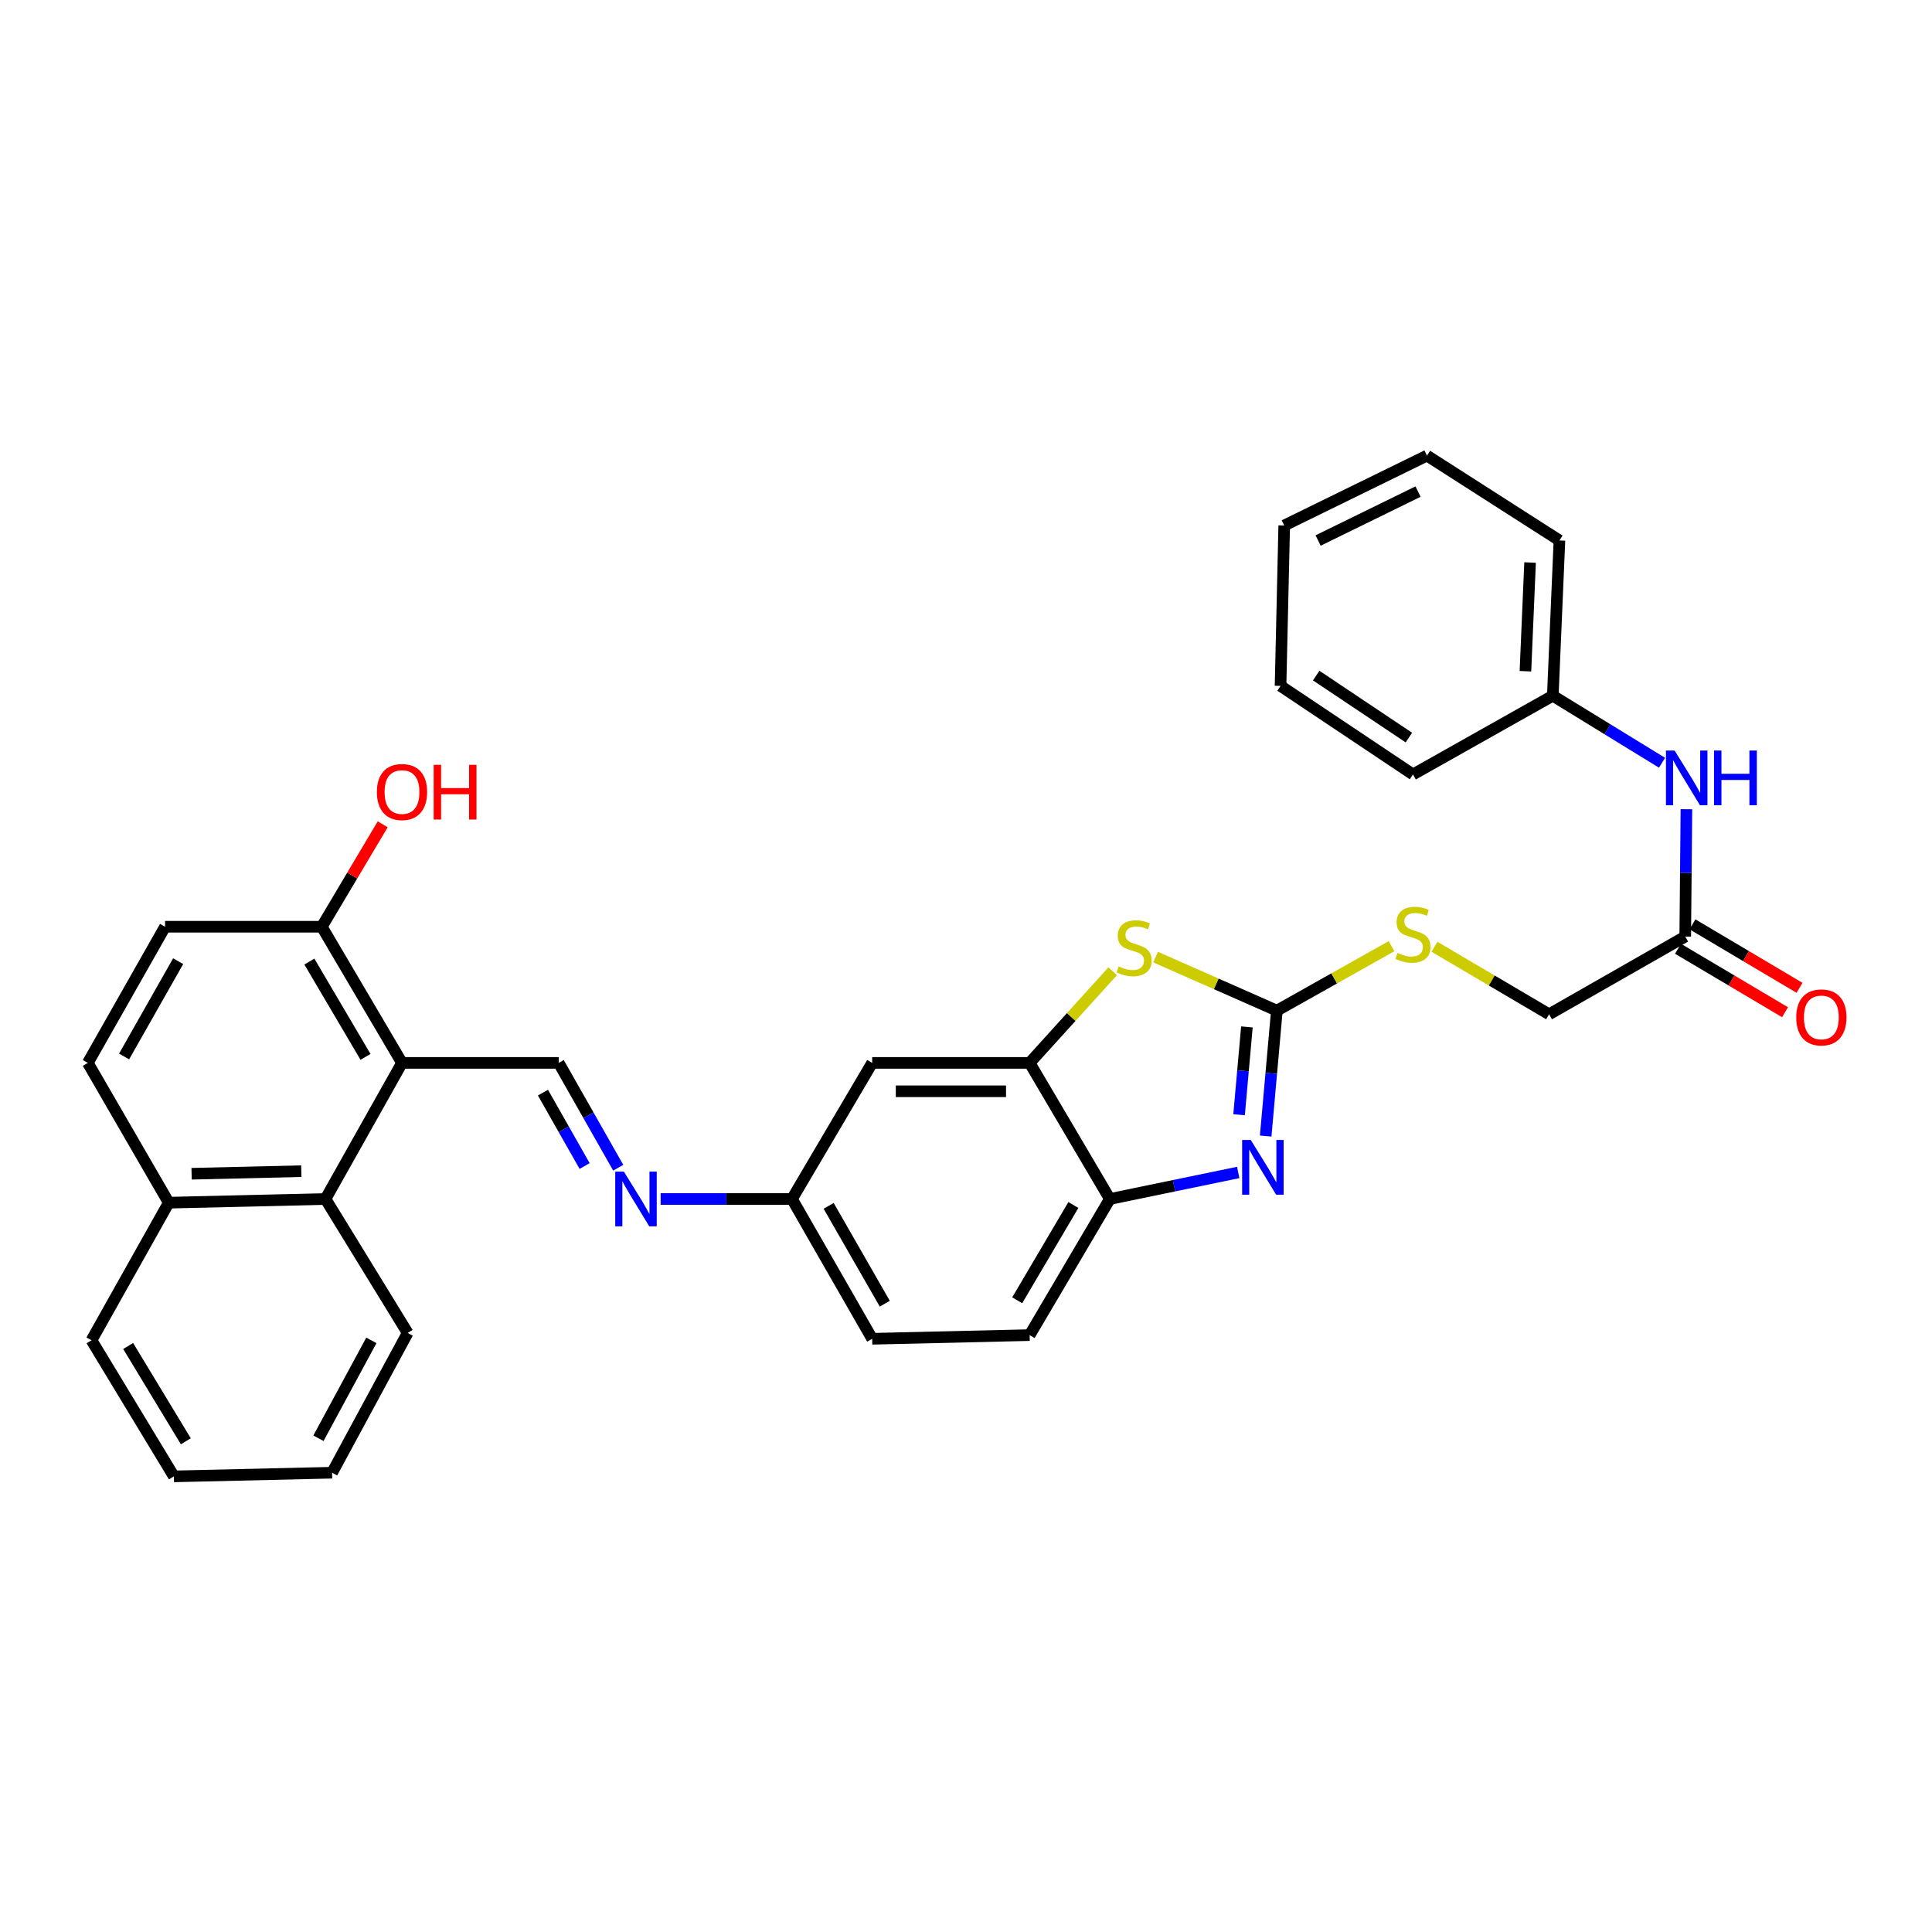 <?xml version='1.0' encoding='iso-8859-1'?>
<svg version='1.1' baseProfile='full'
              xmlns='http://www.w3.org/2000/svg'
                      xmlns:rdkit='http://www.rdkit.org/xml'
                      xmlns:xlink='http://www.w3.org/1999/xlink'
                  xml:space='preserve'
width='1000px' height='1000px' viewBox='0 0 1000 1000'>
<!-- END OF HEADER -->
<rect style='opacity:1.0;fill:#FFFFFF;stroke:none' width='1000' height='1000' x='0' y='0'> </rect>
<path class='bond-0' d='M 660.899,523.101 L 658.005,555.564' style='fill:none;fill-rule:evenodd;stroke:#000000;stroke-width:6px;stroke-linecap:butt;stroke-linejoin:miter;stroke-opacity:1' />
<path class='bond-0' d='M 658.005,555.564 L 655.111,588.027' style='fill:none;fill-rule:evenodd;stroke:#0000FF;stroke-width:6px;stroke-linecap:butt;stroke-linejoin:miter;stroke-opacity:1' />
<path class='bond-0' d='M 645.396,531.535 L 643.37,554.259' style='fill:none;fill-rule:evenodd;stroke:#000000;stroke-width:6px;stroke-linecap:butt;stroke-linejoin:miter;stroke-opacity:1' />
<path class='bond-0' d='M 643.37,554.259 L 641.344,576.983' style='fill:none;fill-rule:evenodd;stroke:#0000FF;stroke-width:6px;stroke-linecap:butt;stroke-linejoin:miter;stroke-opacity:1' />
<path class='bond-1' d='M 660.899,523.101 L 629.508,509.242' style='fill:none;fill-rule:evenodd;stroke:#000000;stroke-width:6px;stroke-linecap:butt;stroke-linejoin:miter;stroke-opacity:1' />
<path class='bond-1' d='M 629.508,509.242 L 598.117,495.382' style='fill:none;fill-rule:evenodd;stroke:#CCCC00;stroke-width:6px;stroke-linecap:butt;stroke-linejoin:miter;stroke-opacity:1' />
<path class='bond-10' d='M 660.899,523.101 L 690.576,506.418' style='fill:none;fill-rule:evenodd;stroke:#000000;stroke-width:6px;stroke-linecap:butt;stroke-linejoin:miter;stroke-opacity:1' />
<path class='bond-10' d='M 690.576,506.418 L 720.252,489.735' style='fill:none;fill-rule:evenodd;stroke:#CCCC00;stroke-width:6px;stroke-linecap:butt;stroke-linejoin:miter;stroke-opacity:1' />
<path class='bond-5' d='M 640.905,606.861 L 607.68,613.729' style='fill:none;fill-rule:evenodd;stroke:#0000FF;stroke-width:6px;stroke-linecap:butt;stroke-linejoin:miter;stroke-opacity:1' />
<path class='bond-5' d='M 607.68,613.729 L 574.455,620.598' style='fill:none;fill-rule:evenodd;stroke:#000000;stroke-width:6px;stroke-linecap:butt;stroke-linejoin:miter;stroke-opacity:1' />
<path class='bond-3' d='M 575.924,502.722 L 554.432,526.437' style='fill:none;fill-rule:evenodd;stroke:#CCCC00;stroke-width:6px;stroke-linecap:butt;stroke-linejoin:miter;stroke-opacity:1' />
<path class='bond-3' d='M 554.432,526.437 L 532.939,550.152' style='fill:none;fill-rule:evenodd;stroke:#000000;stroke-width:6px;stroke-linecap:butt;stroke-linejoin:miter;stroke-opacity:1' />
<path class='bond-2' d='M 208.074,550.152 L 289.189,550.152' style='fill:none;fill-rule:evenodd;stroke:#000000;stroke-width:6px;stroke-linecap:butt;stroke-linejoin:miter;stroke-opacity:1' />
<path class='bond-6' d='M 208.074,550.152 L 168.468,620.598' style='fill:none;fill-rule:evenodd;stroke:#000000;stroke-width:6px;stroke-linecap:butt;stroke-linejoin:miter;stroke-opacity:1' />
<path class='bond-11' d='M 208.074,550.152 L 166.558,479.683' style='fill:none;fill-rule:evenodd;stroke:#000000;stroke-width:6px;stroke-linecap:butt;stroke-linejoin:miter;stroke-opacity:1' />
<path class='bond-11' d='M 189.188,547.04 L 160.126,497.711' style='fill:none;fill-rule:evenodd;stroke:#000000;stroke-width:6px;stroke-linecap:butt;stroke-linejoin:miter;stroke-opacity:1' />
<path class='bond-8' d='M 532.939,550.152 L 451.441,550.152' style='fill:none;fill-rule:evenodd;stroke:#000000;stroke-width:6px;stroke-linecap:butt;stroke-linejoin:miter;stroke-opacity:1' />
<path class='bond-8' d='M 520.714,564.846 L 463.666,564.846' style='fill:none;fill-rule:evenodd;stroke:#000000;stroke-width:6px;stroke-linecap:butt;stroke-linejoin:miter;stroke-opacity:1' />
<path class='bond-32' d='M 532.939,550.152 L 574.455,620.598' style='fill:none;fill-rule:evenodd;stroke:#000000;stroke-width:6px;stroke-linecap:butt;stroke-linejoin:miter;stroke-opacity:1' />
<path class='bond-4' d='M 289.189,550.152 L 304.593,577.282' style='fill:none;fill-rule:evenodd;stroke:#000000;stroke-width:6px;stroke-linecap:butt;stroke-linejoin:miter;stroke-opacity:1' />
<path class='bond-4' d='M 304.593,577.282 L 319.997,604.412' style='fill:none;fill-rule:evenodd;stroke:#0000FF;stroke-width:6px;stroke-linecap:butt;stroke-linejoin:miter;stroke-opacity:1' />
<path class='bond-4' d='M 281.033,565.546 L 291.815,584.537' style='fill:none;fill-rule:evenodd;stroke:#000000;stroke-width:6px;stroke-linecap:butt;stroke-linejoin:miter;stroke-opacity:1' />
<path class='bond-4' d='M 291.815,584.537 L 302.598,603.528' style='fill:none;fill-rule:evenodd;stroke:#0000FF;stroke-width:6px;stroke-linecap:butt;stroke-linejoin:miter;stroke-opacity:1' />
<path class='bond-16' d='M 574.455,620.598 L 532.939,691.051' style='fill:none;fill-rule:evenodd;stroke:#000000;stroke-width:6px;stroke-linecap:butt;stroke-linejoin:miter;stroke-opacity:1' />
<path class='bond-16' d='M 555.569,623.706 L 526.507,673.024' style='fill:none;fill-rule:evenodd;stroke:#000000;stroke-width:6px;stroke-linecap:butt;stroke-linejoin:miter;stroke-opacity:1' />
<path class='bond-14' d='M 168.468,620.598 L 87.346,622.508' style='fill:none;fill-rule:evenodd;stroke:#000000;stroke-width:6px;stroke-linecap:butt;stroke-linejoin:miter;stroke-opacity:1' />
<path class='bond-14' d='M 155.954,606.195 L 99.169,607.532' style='fill:none;fill-rule:evenodd;stroke:#000000;stroke-width:6px;stroke-linecap:butt;stroke-linejoin:miter;stroke-opacity:1' />
<path class='bond-23' d='M 168.468,620.598 L 211.005,689.916' style='fill:none;fill-rule:evenodd;stroke:#000000;stroke-width:6px;stroke-linecap:butt;stroke-linejoin:miter;stroke-opacity:1' />
<path class='bond-7' d='M 341.945,620.598 L 375.939,620.598' style='fill:none;fill-rule:evenodd;stroke:#0000FF;stroke-width:6px;stroke-linecap:butt;stroke-linejoin:miter;stroke-opacity:1' />
<path class='bond-7' d='M 375.939,620.598 L 409.933,620.598' style='fill:none;fill-rule:evenodd;stroke:#000000;stroke-width:6px;stroke-linecap:butt;stroke-linejoin:miter;stroke-opacity:1' />
<path class='bond-13' d='M 451.441,550.152 L 409.933,620.598' style='fill:none;fill-rule:evenodd;stroke:#000000;stroke-width:6px;stroke-linecap:butt;stroke-linejoin:miter;stroke-opacity:1' />
<path class='bond-9' d='M 872.276,484.76 L 801.814,524.995' style='fill:none;fill-rule:evenodd;stroke:#000000;stroke-width:6px;stroke-linecap:butt;stroke-linejoin:miter;stroke-opacity:1' />
<path class='bond-12' d='M 872.276,484.76 L 872.58,451.803' style='fill:none;fill-rule:evenodd;stroke:#000000;stroke-width:6px;stroke-linecap:butt;stroke-linejoin:miter;stroke-opacity:1' />
<path class='bond-12' d='M 872.58,451.803 L 872.885,418.847' style='fill:none;fill-rule:evenodd;stroke:#0000FF;stroke-width:6px;stroke-linecap:butt;stroke-linejoin:miter;stroke-opacity:1' />
<path class='bond-15' d='M 868.529,491.079 L 896.232,507.503' style='fill:none;fill-rule:evenodd;stroke:#000000;stroke-width:6px;stroke-linecap:butt;stroke-linejoin:miter;stroke-opacity:1' />
<path class='bond-15' d='M 896.232,507.503 L 923.935,523.927' style='fill:none;fill-rule:evenodd;stroke:#FF0000;stroke-width:6px;stroke-linecap:butt;stroke-linejoin:miter;stroke-opacity:1' />
<path class='bond-15' d='M 876.022,478.441 L 903.725,494.865' style='fill:none;fill-rule:evenodd;stroke:#000000;stroke-width:6px;stroke-linecap:butt;stroke-linejoin:miter;stroke-opacity:1' />
<path class='bond-15' d='M 903.725,494.865 L 931.428,511.289' style='fill:none;fill-rule:evenodd;stroke:#FF0000;stroke-width:6px;stroke-linecap:butt;stroke-linejoin:miter;stroke-opacity:1' />
<path class='bond-19' d='M 742.477,490.047 L 772.146,507.521' style='fill:none;fill-rule:evenodd;stroke:#CCCC00;stroke-width:6px;stroke-linecap:butt;stroke-linejoin:miter;stroke-opacity:1' />
<path class='bond-19' d='M 772.146,507.521 L 801.814,524.995' style='fill:none;fill-rule:evenodd;stroke:#000000;stroke-width:6px;stroke-linecap:butt;stroke-linejoin:miter;stroke-opacity:1' />
<path class='bond-17' d='M 166.558,479.683 L 85.436,479.683' style='fill:none;fill-rule:evenodd;stroke:#000000;stroke-width:6px;stroke-linecap:butt;stroke-linejoin:miter;stroke-opacity:1' />
<path class='bond-22' d='M 166.558,479.683 L 182.324,453.17' style='fill:none;fill-rule:evenodd;stroke:#000000;stroke-width:6px;stroke-linecap:butt;stroke-linejoin:miter;stroke-opacity:1' />
<path class='bond-22' d='M 182.324,453.17 L 198.09,426.657' style='fill:none;fill-rule:evenodd;stroke:#FF0000;stroke-width:6px;stroke-linecap:butt;stroke-linejoin:miter;stroke-opacity:1' />
<path class='bond-20' d='M 860.262,394.796 L 831.993,377.451' style='fill:none;fill-rule:evenodd;stroke:#0000FF;stroke-width:6px;stroke-linecap:butt;stroke-linejoin:miter;stroke-opacity:1' />
<path class='bond-20' d='M 831.993,377.451 L 803.724,360.105' style='fill:none;fill-rule:evenodd;stroke:#000000;stroke-width:6px;stroke-linecap:butt;stroke-linejoin:miter;stroke-opacity:1' />
<path class='bond-33' d='M 409.933,620.598 L 451.441,692.953' style='fill:none;fill-rule:evenodd;stroke:#000000;stroke-width:6px;stroke-linecap:butt;stroke-linejoin:miter;stroke-opacity:1' />
<path class='bond-33' d='M 428.904,624.14 L 457.96,674.788' style='fill:none;fill-rule:evenodd;stroke:#000000;stroke-width:6px;stroke-linecap:butt;stroke-linejoin:miter;stroke-opacity:1' />
<path class='bond-24' d='M 87.346,622.508 L 47.365,693.728' style='fill:none;fill-rule:evenodd;stroke:#000000;stroke-width:6px;stroke-linecap:butt;stroke-linejoin:miter;stroke-opacity:1' />
<path class='bond-35' d='M 87.346,622.508 L 45.455,550.152' style='fill:none;fill-rule:evenodd;stroke:#000000;stroke-width:6px;stroke-linecap:butt;stroke-linejoin:miter;stroke-opacity:1' />
<path class='bond-21' d='M 532.939,691.051 L 451.441,692.953' style='fill:none;fill-rule:evenodd;stroke:#000000;stroke-width:6px;stroke-linecap:butt;stroke-linejoin:miter;stroke-opacity:1' />
<path class='bond-18' d='M 85.436,479.683 L 45.455,550.152' style='fill:none;fill-rule:evenodd;stroke:#000000;stroke-width:6px;stroke-linecap:butt;stroke-linejoin:miter;stroke-opacity:1' />
<path class='bond-18' d='M 92.218,497.504 L 64.231,546.833' style='fill:none;fill-rule:evenodd;stroke:#000000;stroke-width:6px;stroke-linecap:butt;stroke-linejoin:miter;stroke-opacity:1' />
<path class='bond-25' d='M 803.724,360.105 L 807.161,279.734' style='fill:none;fill-rule:evenodd;stroke:#000000;stroke-width:6px;stroke-linecap:butt;stroke-linejoin:miter;stroke-opacity:1' />
<path class='bond-25' d='M 789.56,347.422 L 791.966,291.162' style='fill:none;fill-rule:evenodd;stroke:#000000;stroke-width:6px;stroke-linecap:butt;stroke-linejoin:miter;stroke-opacity:1' />
<path class='bond-26' d='M 803.724,360.105 L 731.353,400.854' style='fill:none;fill-rule:evenodd;stroke:#000000;stroke-width:6px;stroke-linecap:butt;stroke-linejoin:miter;stroke-opacity:1' />
<path class='bond-27' d='M 211.005,689.916 L 171.889,762.272' style='fill:none;fill-rule:evenodd;stroke:#000000;stroke-width:6px;stroke-linecap:butt;stroke-linejoin:miter;stroke-opacity:1' />
<path class='bond-27' d='M 192.212,693.782 L 164.831,744.431' style='fill:none;fill-rule:evenodd;stroke:#000000;stroke-width:6px;stroke-linecap:butt;stroke-linejoin:miter;stroke-opacity:1' />
<path class='bond-36' d='M 47.365,693.728 L 90.007,764.174' style='fill:none;fill-rule:evenodd;stroke:#000000;stroke-width:6px;stroke-linecap:butt;stroke-linejoin:miter;stroke-opacity:1' />
<path class='bond-36' d='M 66.331,696.687 L 96.18,745.998' style='fill:none;fill-rule:evenodd;stroke:#000000;stroke-width:6px;stroke-linecap:butt;stroke-linejoin:miter;stroke-opacity:1' />
<path class='bond-29' d='M 807.161,279.734 L 738.601,235.826' style='fill:none;fill-rule:evenodd;stroke:#000000;stroke-width:6px;stroke-linecap:butt;stroke-linejoin:miter;stroke-opacity:1' />
<path class='bond-30' d='M 731.353,400.854 L 662.809,355.02' style='fill:none;fill-rule:evenodd;stroke:#000000;stroke-width:6px;stroke-linecap:butt;stroke-linejoin:miter;stroke-opacity:1' />
<path class='bond-30' d='M 729.239,381.765 L 681.258,349.681' style='fill:none;fill-rule:evenodd;stroke:#000000;stroke-width:6px;stroke-linecap:butt;stroke-linejoin:miter;stroke-opacity:1' />
<path class='bond-28' d='M 171.889,762.272 L 90.007,764.174' style='fill:none;fill-rule:evenodd;stroke:#000000;stroke-width:6px;stroke-linecap:butt;stroke-linejoin:miter;stroke-opacity:1' />
<path class='bond-34' d='M 738.601,235.826 L 664.711,271.996' style='fill:none;fill-rule:evenodd;stroke:#000000;stroke-width:6px;stroke-linecap:butt;stroke-linejoin:miter;stroke-opacity:1' />
<path class='bond-34' d='M 733.978,254.449 L 682.255,279.767' style='fill:none;fill-rule:evenodd;stroke:#000000;stroke-width:6px;stroke-linecap:butt;stroke-linejoin:miter;stroke-opacity:1' />
<path class='bond-31' d='M 662.809,355.02 L 664.711,271.996' style='fill:none;fill-rule:evenodd;stroke:#000000;stroke-width:6px;stroke-linecap:butt;stroke-linejoin:miter;stroke-opacity:1' />
<path  class='atom-1' d='M 647.407 590.063
L 656.687 605.063
Q 657.607 606.543, 659.087 609.223
Q 660.567 611.903, 660.647 612.063
L 660.647 590.063
L 664.407 590.063
L 664.407 618.383
L 660.527 618.383
L 650.567 601.983
Q 649.407 600.063, 648.167 597.863
Q 646.967 595.663, 646.607 594.983
L 646.607 618.383
L 642.927 618.383
L 642.927 590.063
L 647.407 590.063
' fill='#0000FF'/>
<path  class='atom-2' d='M 579.018 500.202
Q 579.338 500.322, 580.658 500.882
Q 581.978 501.442, 583.418 501.802
Q 584.898 502.122, 586.338 502.122
Q 589.018 502.122, 590.578 500.842
Q 592.138 499.522, 592.138 497.242
Q 592.138 495.682, 591.338 494.722
Q 590.578 493.762, 589.378 493.242
Q 588.178 492.722, 586.178 492.122
Q 583.658 491.362, 582.138 490.642
Q 580.658 489.922, 579.578 488.402
Q 578.538 486.882, 578.538 484.322
Q 578.538 480.762, 580.938 478.562
Q 583.378 476.362, 588.178 476.362
Q 591.458 476.362, 595.178 477.922
L 594.258 481.002
Q 590.858 479.602, 588.298 479.602
Q 585.538 479.602, 584.018 480.762
Q 582.498 481.882, 582.538 483.842
Q 582.538 485.362, 583.298 486.282
Q 584.098 487.202, 585.218 487.722
Q 586.378 488.242, 588.298 488.842
Q 590.858 489.642, 592.378 490.442
Q 593.898 491.242, 594.978 492.882
Q 596.098 494.482, 596.098 497.242
Q 596.098 501.162, 593.458 503.282
Q 590.858 505.362, 586.498 505.362
Q 583.978 505.362, 582.058 504.802
Q 580.178 504.282, 577.938 503.362
L 579.018 500.202
' fill='#CCCC00'/>
<path  class='atom-8' d='M 322.926 606.438
L 332.206 621.438
Q 333.126 622.918, 334.606 625.598
Q 336.086 628.278, 336.166 628.438
L 336.166 606.438
L 339.926 606.438
L 339.926 634.758
L 336.046 634.758
L 326.086 618.358
Q 324.926 616.438, 323.686 614.238
Q 322.486 612.038, 322.126 611.358
L 322.126 634.758
L 318.446 634.758
L 318.446 606.438
L 322.926 606.438
' fill='#0000FF'/>
<path  class='atom-11' d='M 723.353 493.215
Q 723.673 493.335, 724.993 493.895
Q 726.313 494.455, 727.753 494.815
Q 729.233 495.135, 730.673 495.135
Q 733.353 495.135, 734.913 493.855
Q 736.473 492.535, 736.473 490.255
Q 736.473 488.695, 735.673 487.735
Q 734.913 486.775, 733.713 486.255
Q 732.513 485.735, 730.513 485.135
Q 727.993 484.375, 726.473 483.655
Q 724.993 482.935, 723.913 481.415
Q 722.873 479.895, 722.873 477.335
Q 722.873 473.775, 725.273 471.575
Q 727.713 469.375, 732.513 469.375
Q 735.793 469.375, 739.513 470.935
L 738.593 474.015
Q 735.193 472.615, 732.633 472.615
Q 729.873 472.615, 728.353 473.775
Q 726.833 474.895, 726.873 476.855
Q 726.873 478.375, 727.633 479.295
Q 728.433 480.215, 729.553 480.735
Q 730.713 481.255, 732.633 481.855
Q 735.193 482.655, 736.713 483.455
Q 738.233 484.255, 739.313 485.895
Q 740.433 487.495, 740.433 490.255
Q 740.433 494.175, 737.793 496.295
Q 735.193 498.375, 730.833 498.375
Q 728.313 498.375, 726.393 497.815
Q 724.513 497.295, 722.273 496.375
L 723.353 493.215
' fill='#CCCC00'/>
<path  class='atom-13' d='M 866.775 388.474
L 876.055 403.474
Q 876.975 404.954, 878.455 407.634
Q 879.935 410.314, 880.015 410.474
L 880.015 388.474
L 883.775 388.474
L 883.775 416.794
L 879.895 416.794
L 869.935 400.394
Q 868.775 398.474, 867.535 396.274
Q 866.335 394.074, 865.975 393.394
L 865.975 416.794
L 862.295 416.794
L 862.295 388.474
L 866.775 388.474
' fill='#0000FF'/>
<path  class='atom-13' d='M 887.175 388.474
L 891.015 388.474
L 891.015 400.514
L 905.495 400.514
L 905.495 388.474
L 909.335 388.474
L 909.335 416.794
L 905.495 416.794
L 905.495 403.714
L 891.015 403.714
L 891.015 416.794
L 887.175 416.794
L 887.175 388.474
' fill='#0000FF'/>
<path  class='atom-16' d='M 929.729 526.609
Q 929.729 519.809, 933.089 516.009
Q 936.449 512.209, 942.729 512.209
Q 949.009 512.209, 952.369 516.009
Q 955.729 519.809, 955.729 526.609
Q 955.729 533.489, 952.329 537.409
Q 948.929 541.289, 942.729 541.289
Q 936.489 541.289, 933.089 537.409
Q 929.729 533.529, 929.729 526.609
M 942.729 538.089
Q 947.049 538.089, 949.369 535.209
Q 951.729 532.289, 951.729 526.609
Q 951.729 521.049, 949.369 518.249
Q 947.049 515.409, 942.729 515.409
Q 938.409 515.409, 936.049 518.209
Q 933.729 521.009, 933.729 526.609
Q 933.729 532.329, 936.049 535.209
Q 938.409 538.089, 942.729 538.089
' fill='#FF0000'/>
<path  class='atom-23' d='M 195.074 409.946
Q 195.074 403.146, 198.434 399.346
Q 201.794 395.546, 208.074 395.546
Q 214.354 395.546, 217.714 399.346
Q 221.074 403.146, 221.074 409.946
Q 221.074 416.826, 217.674 420.746
Q 214.274 424.626, 208.074 424.626
Q 201.834 424.626, 198.434 420.746
Q 195.074 416.866, 195.074 409.946
M 208.074 421.426
Q 212.394 421.426, 214.714 418.546
Q 217.074 415.626, 217.074 409.946
Q 217.074 404.386, 214.714 401.586
Q 212.394 398.746, 208.074 398.746
Q 203.754 398.746, 201.394 401.546
Q 199.074 404.346, 199.074 409.946
Q 199.074 415.666, 201.394 418.546
Q 203.754 421.426, 208.074 421.426
' fill='#FF0000'/>
<path  class='atom-23' d='M 224.474 395.866
L 228.314 395.866
L 228.314 407.906
L 242.794 407.906
L 242.794 395.866
L 246.634 395.866
L 246.634 424.186
L 242.794 424.186
L 242.794 411.106
L 228.314 411.106
L 228.314 424.186
L 224.474 424.186
L 224.474 395.866
' fill='#FF0000'/>
</svg>
